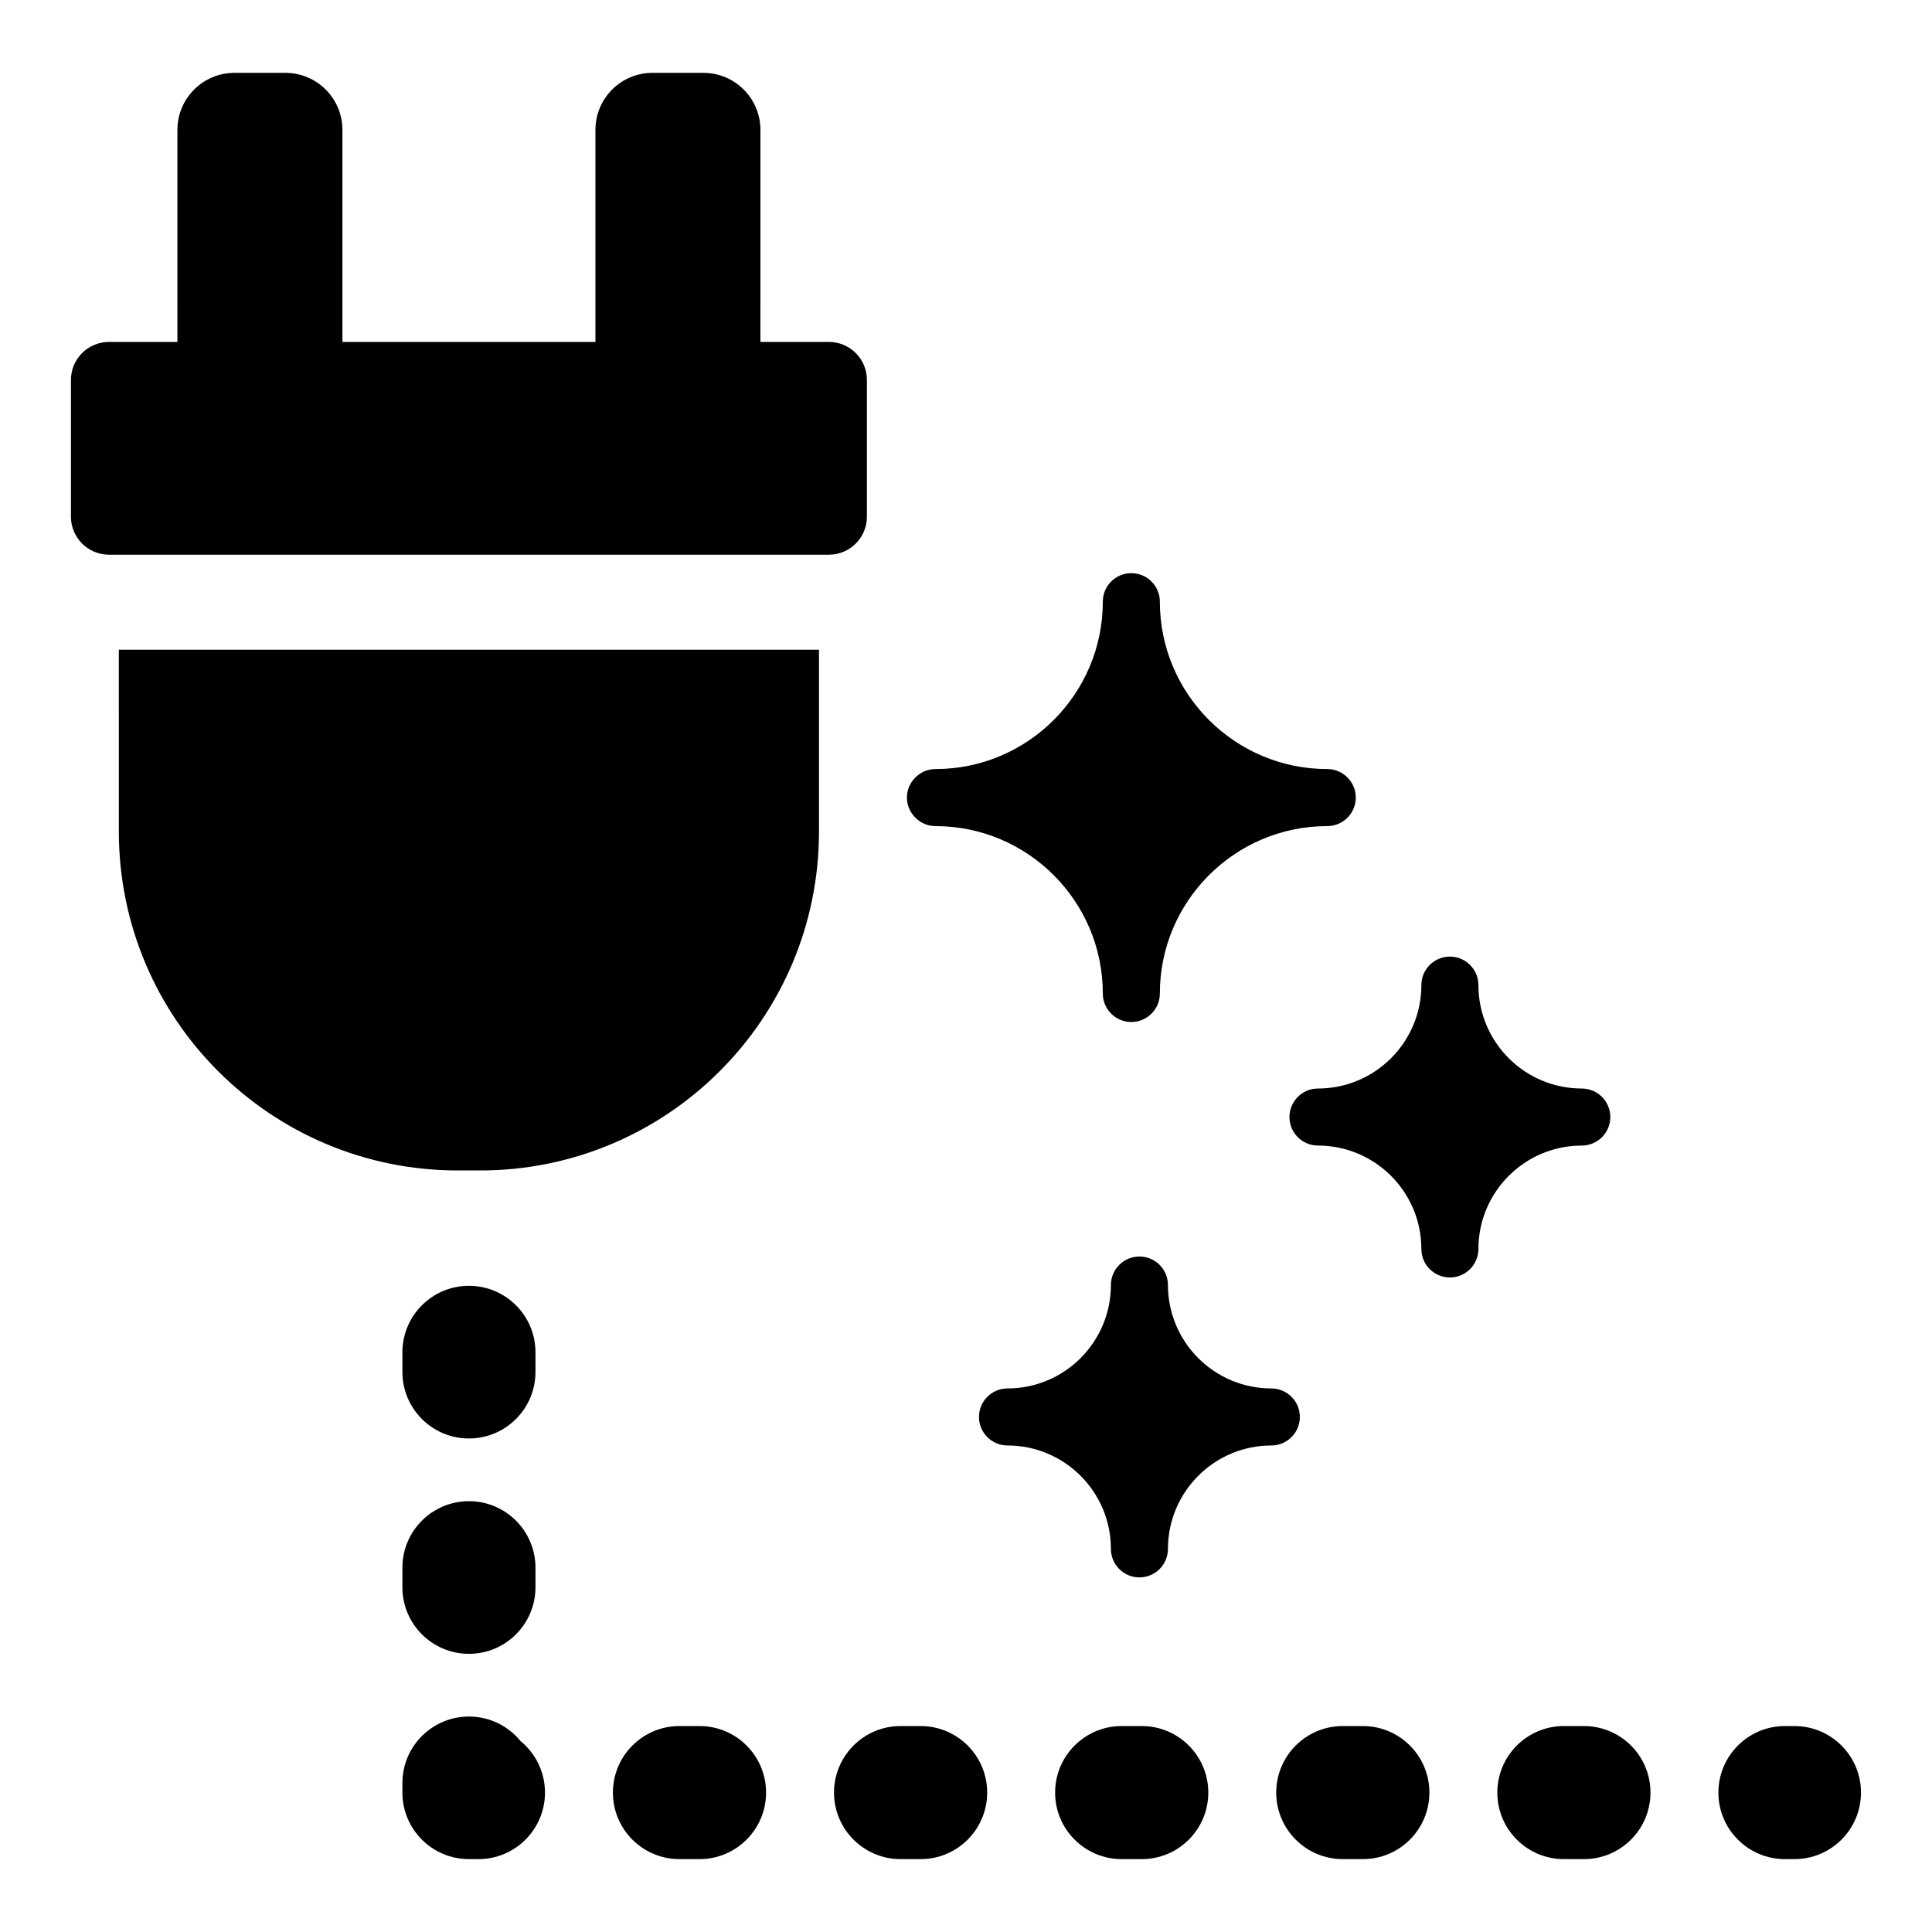 <?xml version="1.0" encoding="UTF-8"?>
<!-- Uploaded to: ICON Repo, www.iconrepo.com, Generator: ICON Repo Mixer Tools -->
<svg fill="#000000" width="800px" height="800px" version="1.1" viewBox="144 144 512 512" xmlns="http://www.w3.org/2000/svg">
 <path d="m250.64 559.46c0-9.738 7.894-17.633 17.633-17.633 9.738 0 17.633 7.898 17.633 17.633v5.188c0 9.738-7.894 17.633-17.633 17.633-9.738 0-17.633-7.898-17.633-17.633zm17.633-34.25c9.738 0 17.633-7.898 17.633-17.633v-5.191c0-9.738-7.894-17.633-17.633-17.633-9.738 0-17.633 7.898-17.633 17.633v5.191c0 9.734 7.894 17.633 17.633 17.633zm0 73.691c-9.738 0-17.633 7.898-17.633 17.633v2.519c0 9.738 7.894 17.633 17.633 17.633h2.519c9.738 0 17.633-7.898 17.633-17.633 0-5.512-2.527-10.43-6.488-13.664-3.234-3.961-8.152-6.488-13.664-6.488zm295.49 2.519h-5.324c-9.738 0-17.633 7.898-17.633 17.633 0 9.738 7.898 17.633 17.633 17.633h5.324c9.738 0 17.633-7.898 17.633-17.633 0-9.738-7.894-17.633-17.633-17.633zm-58.59 0h-5.328c-9.738 0-17.633 7.898-17.633 17.633 0 9.738 7.898 17.633 17.633 17.633h5.328c9.738 0 17.633-7.898 17.633-17.633 0-9.738-7.898-17.633-17.633-17.633zm-58.594 0h-5.328c-9.738 0-17.633 7.898-17.633 17.633 0 9.738 7.898 17.633 17.633 17.633h5.328c9.738 0 17.633-7.898 17.633-17.633 0-9.738-7.894-17.633-17.633-17.633zm-58.598 0h-5.324c-9.738 0-17.633 7.898-17.633 17.633 0 9.738 7.894 17.633 17.633 17.633h5.324c9.738 0 17.633-7.898 17.633-17.633 0-9.738-7.894-17.633-17.633-17.633zm-58.594 0h-5.328c-9.738 0-17.633 7.898-17.633 17.633 0 9.738 7.894 17.633 17.633 17.633h5.324c9.738 0 17.633-7.898 17.633-17.633 0.004-9.738-7.891-17.633-17.629-17.633zm290.16 0h-2.519c-9.738 0-17.633 7.898-17.633 17.633 0 9.738 7.898 17.633 17.633 17.633h2.519c9.738 0 17.633-7.898 17.633-17.633 0-9.738-7.894-17.633-17.633-17.633zm-444.05-237.05c0 49.602 40.211 89.812 89.812 89.812h5.922c49.602 0 89.812-40.211 89.812-89.812v-48.184l-185.55-0.004zm198.24-83.453v-36.227c0-5.566-4.512-10.078-10.078-10.078h-18.141l0.004-56.191c0-8.348-6.766-15.113-15.113-15.113l-13.5-0.004c-8.348 0-15.113 6.766-15.113 15.113v56.199h-67.051v-56.195c0-8.348-6.766-15.113-15.113-15.113h-13.5c-8.348 0-15.113 6.766-15.113 15.113l-0.004 56.195h-18.137c-5.566 0-10.078 4.512-10.078 10.078v36.227c0 5.566 4.512 10.078 10.078 10.078h190.79c5.562-0.004 10.074-4.516 10.074-10.082zm18.164 82.008c24.461 0 44.355 19.898 44.355 44.359 0 4.172 3.387 7.559 7.559 7.559s7.559-3.387 7.559-7.559c0-24.461 19.902-44.359 44.359-44.359 4.172 0 7.559-3.383 7.559-7.559 0-4.176-3.387-7.559-7.559-7.559-24.457 0-44.359-19.898-44.359-44.355 0-4.176-3.387-7.559-7.559-7.559s-7.559 3.383-7.559 7.559c0 24.457-19.898 44.355-44.355 44.355-2.269 0-4.281 1.02-5.668 2.606-1.16 1.328-1.891 3.047-1.891 4.953 0 1.902 0.727 3.621 1.891 4.953 1.383 1.586 3.394 2.606 5.668 2.606zm171.29 84.66c4.172 0 7.559-3.387 7.559-7.559s-3.387-7.559-7.559-7.559c-15.105 0-27.395-12.289-27.395-27.398 0-4.176-3.387-7.559-7.559-7.559s-7.559 3.383-7.559 7.559c0 15.109-12.289 27.398-27.398 27.398-4.172 0-7.559 3.387-7.559 7.559s3.387 7.559 7.559 7.559c15.109 0 27.398 12.289 27.398 27.398 0 4.172 3.387 7.559 7.559 7.559s7.559-3.387 7.559-7.559c0-15.109 12.293-27.398 27.395-27.398zm-74.715 71.922c0-4.172-3.387-7.559-7.559-7.559-15.109 0-27.398-12.289-27.398-27.398 0-4.172-3.387-7.559-7.559-7.559s-7.559 3.387-7.559 7.559c0 15.109-12.289 27.398-27.398 27.398-4.172 0-7.559 3.387-7.559 7.559 0 4.172 3.387 7.559 7.559 7.559 15.109 0 27.398 12.289 27.398 27.398 0 4.172 3.387 7.559 7.559 7.559s7.559-3.387 7.559-7.559c0-15.109 12.289-27.398 27.398-27.398 4.176-0.004 7.559-3.387 7.559-7.559z"/>
</svg>
